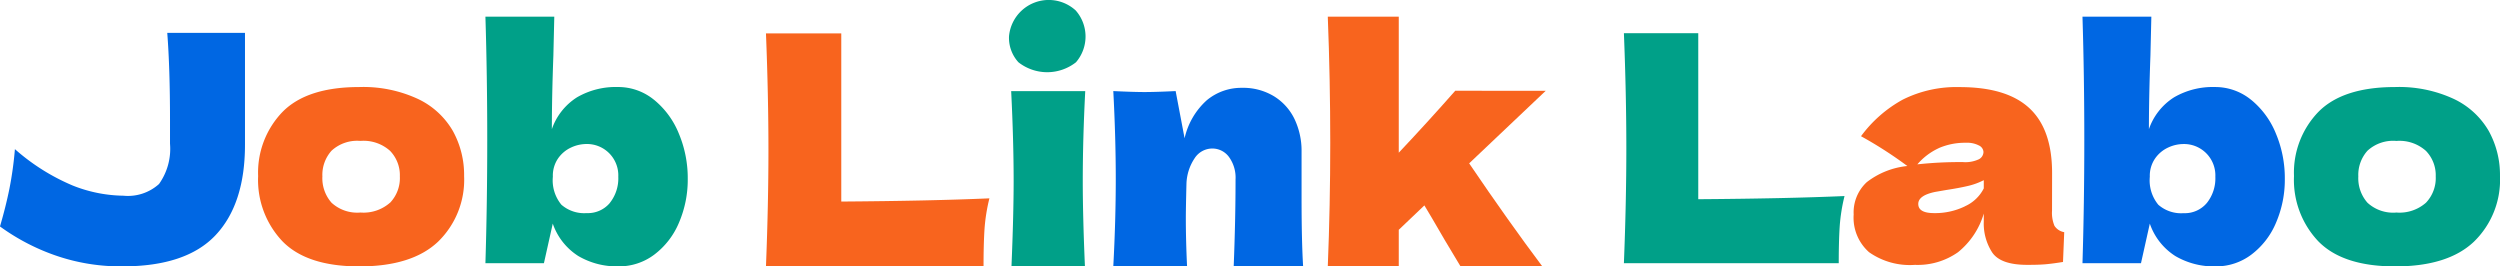 <svg xmlns="http://www.w3.org/2000/svg" width="221.902" height="23.645" viewBox="0 0 221.902 23.645">
  <g id="グループ_39168" data-name="グループ 39168" transform="translate(11378.004 15316.147)">
    <path id="パス_4767" data-name="パス 4767" d="M243.6,136.411l-6.794,6.438q3.478,5.128,6.492,9.144H236.04l-1.4-2.336q-1.37-2.364-1.808-3.075l-2.274,2.165v3.247h-6.3q.219-5.412.219-10.967,0-5.583-.219-11.2h6.3v12.078q2.657-2.82,5.013-5.5Z" transform="translate(-11484.406 -15444.497)" fill="#f8641e"/>
    <path id="パス_4768" data-name="パス 4768" d="M150.608,173.667q.165-4.188.164-7.72a3.12,3.12,0,0,0-.589-2,1.829,1.829,0,0,0-1.493-.741,1.868,1.868,0,0,0-1.535.841,4.3,4.3,0,0,0-.74,2.293q-.055,2.166-.055,3.076,0,1.937.109,4.245h-6.547q.219-4.1.219-7.749t-.219-7.805q1.807.086,2.767.086,1.014,0,2.767-.086l.794,4.188a6.42,6.42,0,0,1,1.972-3.376,4.791,4.791,0,0,1,3.123-1.1,5.256,5.256,0,0,1,2.849.755,4.826,4.826,0,0,1,1.822,2.037,6.558,6.558,0,0,1,.616,2.877v4.1q0,3.789.137,6.068Z" transform="translate(-11419.108 -15466.17)" fill="#0067e3"/>
    <path id="パス_4770" data-name="パス 4770" d="M6.83,151.318q7.944-.057,13.149-.285a15.8,15.8,0,0,0-.439,2.792q-.082,1.338-.082,3.248H.146q.219-5.526.219-10.341T.146,136.391H6.83Z" transform="translate(-11310.162 -15449.575)" fill="#f8641e"/>
    <path id="パス_4771" data-name="パス 4771" d="M99.742,128.794a3.218,3.218,0,0,1-.835-2.307,3.541,3.541,0,0,1,5.917-2.293,3.5,3.5,0,0,1,.027,4.6,4.137,4.137,0,0,1-5.109,0m-.616,18.117q.191-4.586.192-7.577,0-3.561-.219-7.976h6.574q-.219,4.245-.219,7.976,0,3.134.192,7.577Z" transform="translate(-11387.35 -15439.415)" fill="#00a088"/>
    <path id="パス_4772" data-name="パス 4772" d="M22.447,7.173V17.1q0,5.259-2.61,8.03T11.575,27.9a17.619,17.619,0,0,1-5.991-.984A18.918,18.918,0,0,1,.7,24.357q.513-1.744.838-3.348a31.012,31.012,0,0,0,.487-3.515,18.673,18.673,0,0,0,5.139,3.234,12.559,12.559,0,0,0,4.49.9,4.115,4.115,0,0,0,3.164-1.04,5.38,5.38,0,0,0,.974-3.572V14.879q0-4.556-.244-7.706Z" transform="translate(-11378.706 -15320.404)" fill="#0067e3"/>
    <path id="パス_4773" data-name="パス 4773" d="M121.094,44.938a7.911,7.911,0,0,1-2.177-5.808,7.755,7.755,0,0,1,2.177-5.709q2.177-2.194,6.8-2.194a11.522,11.522,0,0,1,5.206,1.055,7.048,7.048,0,0,1,3.1,2.841,8.062,8.062,0,0,1,1,4.008,7.651,7.651,0,0,1-2.312,5.822q-2.313,2.194-6.992,2.194-4.625,0-6.8-2.208m9.535-3.446a3.169,3.169,0,0,0,.865-2.335,3.108,3.108,0,0,0-.865-2.264A3.516,3.516,0,0,0,128,36.008a3.361,3.361,0,0,0-2.569.872,3.211,3.211,0,0,0-.811,2.278,3.289,3.289,0,0,0,.811,2.335,3.363,3.363,0,0,0,2.569.872,3.552,3.552,0,0,0,2.623-.872" transform="translate(-11474.009 -15339.648)" fill="#f8641e"/>
    <path id="パス_4774" data-name="パス 4774" d="M234.789,7.383a7.484,7.484,0,0,1,2.2,3.009,10.2,10.2,0,0,1,.784,3.98,9.657,9.657,0,0,1-.784,3.923,6.859,6.859,0,0,1-2.191,2.827,5.188,5.188,0,0,1-3.164,1.04,6.773,6.773,0,0,1-3.57-.915,5.536,5.536,0,0,1-2.272-2.883l-.785,3.517h-5.193q.162-5.287.162-10.941,0-5.709-.162-10.94h6.113l-.081,3.459q-.135,3.656-.135,6.525a5.439,5.439,0,0,1,2.231-2.826,6.825,6.825,0,0,1,3.611-.915,5.025,5.025,0,0,1,3.233,1.14m-3.935,9.154a3.5,3.5,0,0,0,.757-2.335,2.782,2.782,0,0,0-2.867-2.9,3.234,3.234,0,0,0-1.3.3,2.865,2.865,0,0,0-1.163.957A2.7,2.7,0,0,0,225.8,14.2a3.4,3.4,0,0,0,.757,2.489,3.08,3.08,0,0,0,2.245.745,2.545,2.545,0,0,0,2.056-.9" transform="translate(-11554.732 -15314.666)" fill="#00a088"/>
    <path id="パス_4775" data-name="パス 4775" d="M6.6,266.271q7.844-.056,12.983-.281a15.575,15.575,0,0,0-.433,2.756q-.081,1.322-.081,3.207H0q.216-5.456.216-10.21T0,251.533H6.6Z" transform="translate(-11233.865 -15564.736)" fill="#00a088"/>
    <path id="パス_4776" data-name="パス 4776" d="M98.983,281.581a3.014,3.014,0,0,0,.216,1.35,1.292,1.292,0,0,0,.866.563l-.108,2.644q-.866.141-1.5.2t-1.69.056q-2.327,0-3.084-1.083a4.723,4.723,0,0,1-.758-2.771v-.7a6.915,6.915,0,0,1-2.285,3.431,6.209,6.209,0,0,1-3.827,1.125,6.286,6.286,0,0,1-4.071-1.125,4.083,4.083,0,0,1-1.366-3.347,3.653,3.653,0,0,1,1.163-2.869,7.036,7.036,0,0,1,3.6-1.434,36.154,36.154,0,0,0-4.111-2.644,11.423,11.423,0,0,1,3.706-3.249,10.628,10.628,0,0,1,5.058-1.111q4.165,0,6.181,1.871t2.015,5.752ZM88.922,276.04a5.576,5.576,0,0,0-1.893,1.434,34.739,34.739,0,0,1,4.057-.2,2.826,2.826,0,0,0,1.406-.253.746.746,0,0,0,.406-.647.682.682,0,0,0-.406-.577,2.251,2.251,0,0,0-1.136-.239,5.844,5.844,0,0,0-2.434.478m2.326,5.161a3.435,3.435,0,0,0,1.677-1.589v-.731a6.071,6.071,0,0,1-1.433.52q-.785.184-1.893.352l-.974.169q-1.515.31-1.515,1.069,0,.816,1.407.815a6.052,6.052,0,0,0,2.732-.6" transform="translate(-11294.847 -15579.033)" fill="#f8641e"/>
    <path id="パス_4777" data-name="パス 4777" d="M177.4,253.08a7.481,7.481,0,0,1,2.2,3.009,10.19,10.19,0,0,1,.784,3.98,9.651,9.651,0,0,1-.784,3.924,6.858,6.858,0,0,1-2.191,2.827,5.189,5.189,0,0,1-3.165,1.041,6.776,6.776,0,0,1-3.571-.914,5.541,5.541,0,0,1-2.272-2.883l-.784,3.516h-5.193q.162-5.288.162-10.941,0-5.709-.162-10.941h6.113l-.081,3.459q-.136,3.657-.135,6.525a5.446,5.446,0,0,1,2.232-2.827,6.815,6.815,0,0,1,3.611-.914,5.025,5.025,0,0,1,3.232,1.139m-3.935,9.155a3.5,3.5,0,0,0,.757-2.334,2.783,2.783,0,0,0-2.867-2.9,3.241,3.241,0,0,0-1.3.3,2.867,2.867,0,0,0-1.163.956,2.7,2.7,0,0,0-.487,1.646,3.4,3.4,0,0,0,.757,2.489,3.075,3.075,0,0,0,2.245.745,2.546,2.546,0,0,0,2.056-.9" transform="translate(-11355.586 -15560.363)" fill="#0067e3"/>
    <path id="パス_4778" data-name="パス 4778" d="M239.506,284.324a7.911,7.911,0,0,1-2.177-5.808,7.754,7.754,0,0,1,2.177-5.71q2.177-2.194,6.8-2.194a11.52,11.52,0,0,1,5.207,1.055,7.059,7.059,0,0,1,3.1,2.841,8.06,8.06,0,0,1,1,4.008,7.651,7.651,0,0,1-2.313,5.822q-2.313,2.194-6.992,2.194-4.625,0-6.8-2.208m9.535-3.445a3.168,3.168,0,0,0,.866-2.334,3.107,3.107,0,0,0-.866-2.264,3.517,3.517,0,0,0-2.624-.886,3.362,3.362,0,0,0-2.57.872,3.211,3.211,0,0,0-.811,2.278,3.289,3.289,0,0,0,.811,2.334,3.361,3.361,0,0,0,2.57.872,3.551,3.551,0,0,0,2.624-.872" transform="translate(-11411.716 -15579.033)" fill="#00a088"/>
  </g>
</svg>
